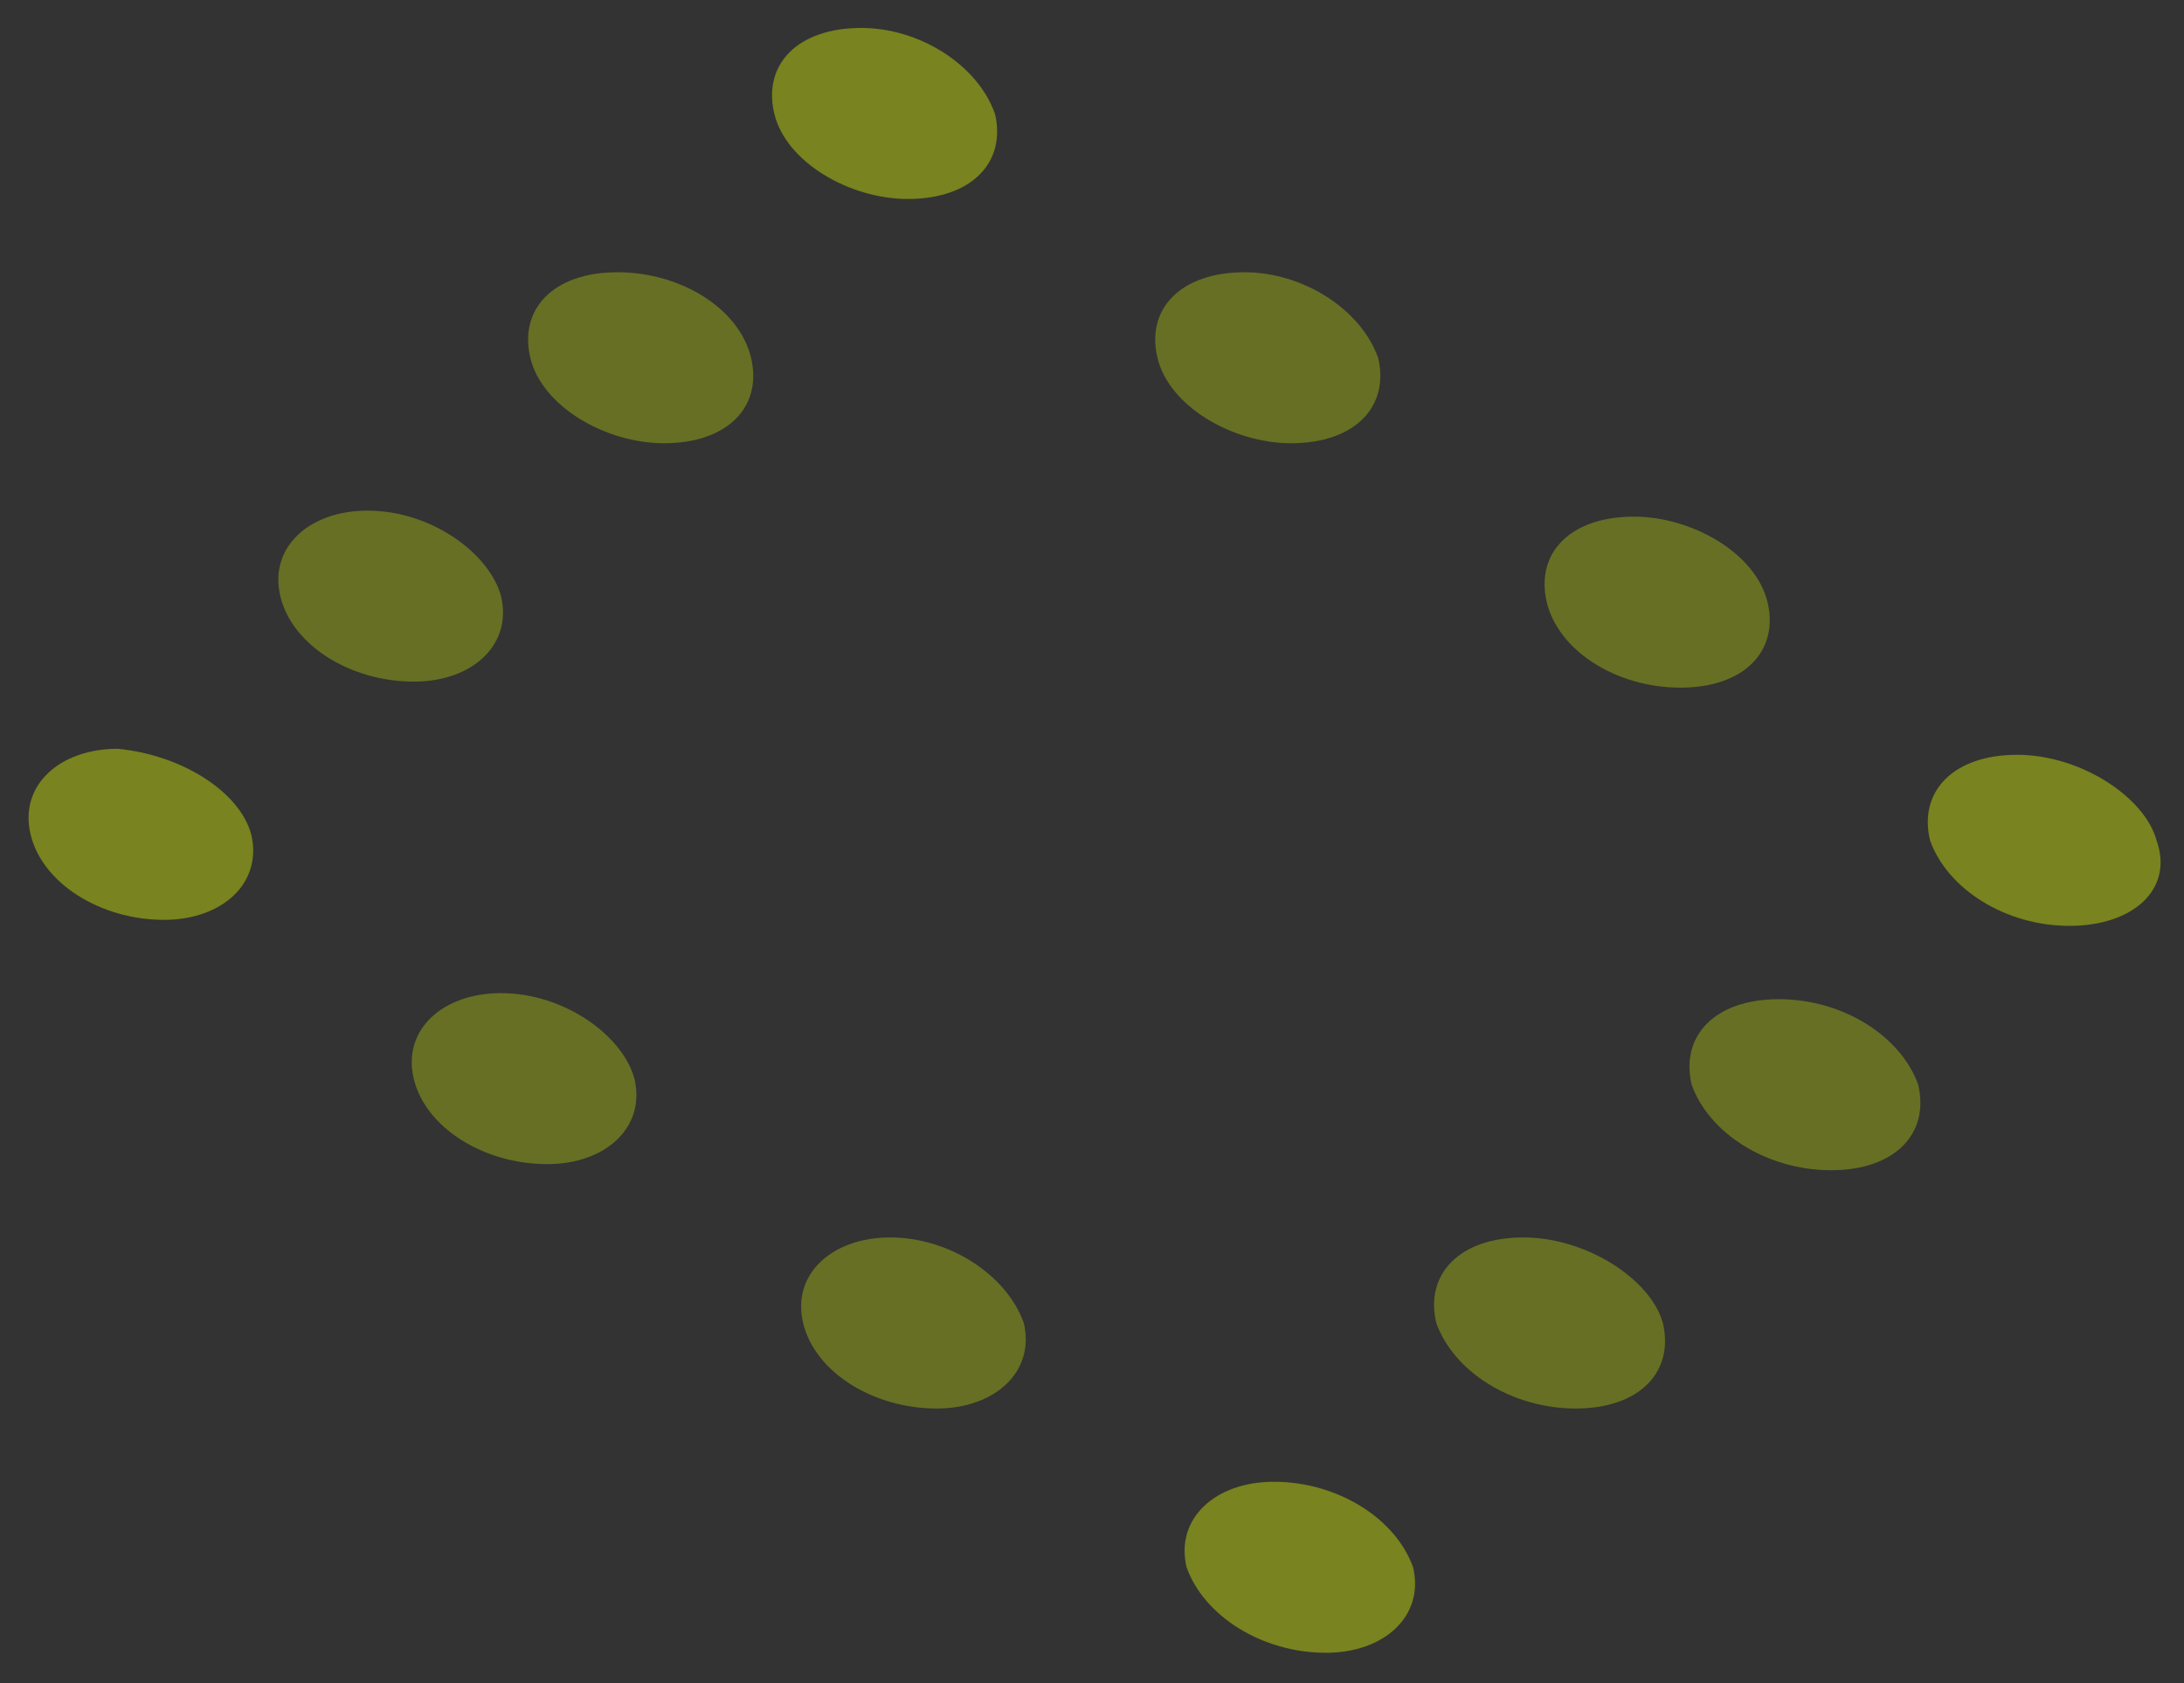 <svg width="61" height="47" fill="none" xmlns="http://www.w3.org/2000/svg"><rect width="100%" height="100%" fill="#333333" stroke="none"/><path opacity=".4" fill-rule="evenodd" clip-rule="evenodd" d="M27.789 3.168c.324 1.365-.65 2.388-2.434 2.388-1.622 0-3.406-1.023-3.73-2.388C21.3 1.804 22.272.78 24.057.78c1.622 0 3.244 1.025 3.73 2.39z" fill="#E1FA00"/><path opacity=".3" fill-rule="evenodd" clip-rule="evenodd" d="M20.977 9.99c.325 1.364-.65 2.387-2.434 2.387-1.622 0-3.407-1.023-3.731-2.388-.325-1.364.649-2.387 2.433-2.387 1.785 0 3.407 1.023 3.732 2.387zM38.492 9.99c.324 1.364-.649 2.387-2.433 2.387-1.622 0-3.407-1.023-3.731-2.388-.326-1.364.649-2.387 2.433-2.387 1.622 0 3.244 1.023 3.73 2.387zM49.368 16.814c.324 1.364-.649 2.387-2.434 2.387-1.784 0-3.406-1.023-3.732-2.387-.324-1.365.65-2.388 2.435-2.388 1.622 0 3.406 1.023 3.73 2.388zM13.994 16.646c.325 1.364-.81 2.387-2.433 2.387-1.784 0-3.408-1.023-3.732-2.387-.325-1.365.812-2.388 2.434-2.388 1.785 0 3.407 1.194 3.731 2.388zM53.576 30.288c.324 1.365-.649 2.388-2.433 2.388-1.785 0-3.407-1.023-3.894-2.388-.324-1.364.65-2.388 2.434-2.388 1.784 0 3.406 1.024 3.893 2.388z" fill="#E1FA00"/><path opacity=".4" fill-rule="evenodd" clip-rule="evenodd" d="M60.233 23.464c.487 1.364-.649 2.389-2.433 2.389-1.785 0-3.408-1.025-3.894-2.389-.325-1.364.648-2.388 2.434-2.388 1.784 0 3.569 1.194 3.893 2.388z" fill="#E1FA00"/><path opacity=".3" fill-rule="evenodd" clip-rule="evenodd" d="M28.595 36.94c.324 1.366-.811 2.39-2.434 2.39-1.784 0-3.406-1.024-3.73-2.39-.325-1.364.81-2.387 2.433-2.387 1.622 0 3.244 1.023 3.73 2.388z" fill="#E1FA00"/><path opacity=".4" fill-rule="evenodd" clip-rule="evenodd" d="M39.468 43.763c.325 1.364-.81 2.388-2.433 2.388-1.784 0-3.407-1.024-3.893-2.388-.326-1.365.81-2.388 2.433-2.388 1.784 0 3.406 1.023 3.893 2.388z" fill="#E1FA00"/><path opacity=".3" fill-rule="evenodd" clip-rule="evenodd" d="M46.444 36.94c.324 1.366-.65 2.39-2.433 2.39-1.786 0-3.408-1.024-3.895-2.39-.324-1.364.65-2.387 2.434-2.387 1.785 0 3.57 1.194 3.894 2.388z" fill="#E1FA00"/><path opacity=".4" fill-rule="evenodd" clip-rule="evenodd" d="M7.017 23.296c.324 1.364-.812 2.389-2.434 2.389-1.784 0-3.406-1.024-3.73-2.389-.325-1.364.81-2.388 2.433-2.388 1.784.17 3.406 1.194 3.73 2.388z" fill="#E1FA00"/><path opacity=".3" fill-rule="evenodd" clip-rule="evenodd" d="M17.72 30.118c.324 1.365-.811 2.388-2.433 2.388-1.785 0-3.407-1.023-3.732-2.388-.324-1.364.812-2.387 2.434-2.387 1.784 0 3.406 1.193 3.73 2.387z" fill="#E1FA00"/></svg>